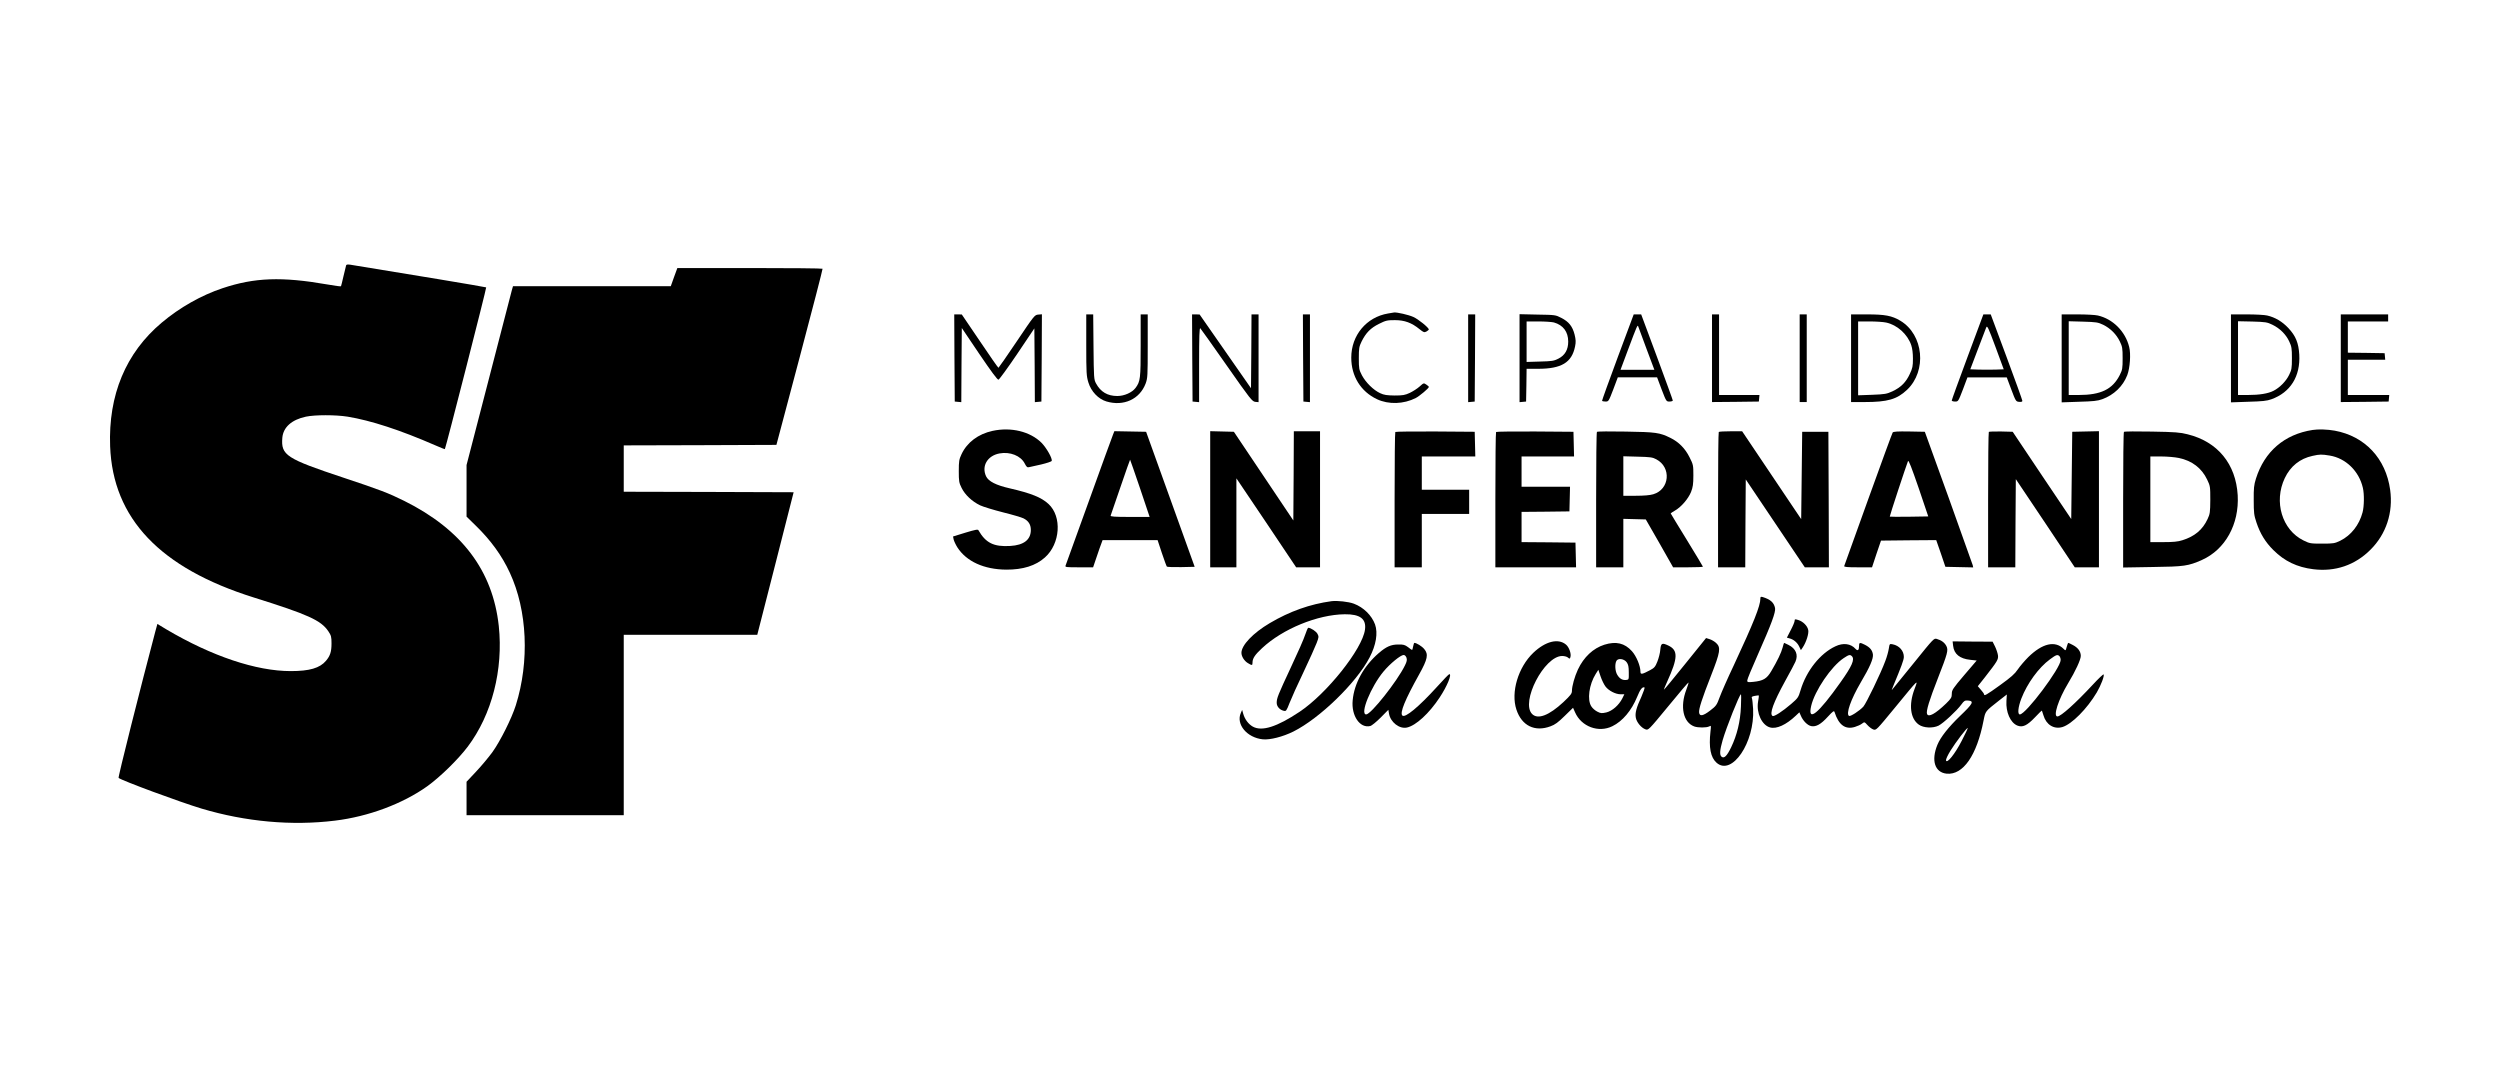 <?xml version="1.0" standalone="no"?>
<!DOCTYPE svg PUBLIC "-//W3C//DTD SVG 20010904//EN"
 "http://www.w3.org/TR/2001/REC-SVG-20010904/DTD/svg10.dtd">
<svg version="1.0" xmlns="http://www.w3.org/2000/svg"
 width="2481pt" height="1079pt" viewBox="0 0 2481 1079"
 preserveAspectRatio="xMidYMid meet">

<g transform="translate(0,1079) scale(0.1,-0.1)"
fill="#000000" stroke="none">
<path d="M3435 8157 c-2 -7 -13 -55 -26 -107 -12 -52 -23 -98 -25 -101 -2 -3
-62 5 -135 18 -453 79 -722 69 -1040 -37 -210 -70 -425 -191 -604 -342 -357
-300 -531 -719 -512 -1227 27 -716 495 -1209 1427 -1501 537 -168 665 -226
738 -334 29 -44 32 -55 32 -122 0 -82 -13 -122 -55 -172 -61 -72 -163 -102
-349 -102 -344 0 -784 148 -1233 413 l-91 55 -21 -77 c-145 -548 -371 -1445
-364 -1451 28 -25 614 -242 825 -305 435 -130 895 -172 1323 -119 330 40 671
167 915 341 128 92 305 265 402 393 240 319 354 764 308 1198 -60 550 -368
957 -938 1241 -157 78 -244 111 -599 229 -575 191 -625 224 -611 398 9 104 93
179 234 209 91 19 294 19 414 0 231 -38 520 -132 869 -284 52 -23 95 -40 96
-38 8 9 415 1601 410 1605 -4 4 -839 143 -1348 225 -25 4 -39 2 -42 -6z"/>
<path d="M6689 8040 l-32 -90 -783 0 -783 0 -12 -42 c-6 -24 -110 -423 -230
-888 l-219 -845 0 -256 0 -256 91 -89 c150 -146 261 -299 339 -469 173 -372
196 -879 59 -1314 -41 -130 -154 -356 -233 -466 -36 -49 -108 -136 -161 -192
l-95 -101 0 -166 0 -166 780 0 780 0 0 895 0 895 663 0 662 0 181 708 180 707
-843 3 -843 2 0 230 0 230 757 2 758 3 231 870 c127 479 229 873 227 878 -2 4
-328 7 -723 7 l-718 0 -33 -90z"/>
<path d="M13775 7679 c-214 -36 -365 -216 -365 -438 0 -185 94 -337 256 -413
115 -54 264 -49 384 12 38 20 130 97 130 110 0 4 -12 15 -26 24 -25 17 -26 16
-66 -20 -22 -20 -66 -48 -97 -63 -48 -22 -69 -26 -151 -26 -76 1 -105 5 -143
23 -66 30 -143 106 -181 177 -29 57 -31 66 -31 170 0 99 3 115 27 165 43 87
90 135 173 176 68 34 82 37 158 37 96 0 167 -26 245 -90 40 -32 46 -34 68 -23
13 8 24 17 24 20 0 18 -106 104 -155 125 -47 21 -160 47 -190 44 -5 -1 -32 -5
-60 -10z"/>
<path d="M9472 7238 l3 -433 32 -3 33 -3 2 368 3 368 174 -258 c119 -175 179
-257 190 -255 8 2 92 117 186 256 l170 253 3 -366 2 -366 33 3 32 3 3 433 2
433 -36 -3 c-36 -3 -40 -8 -213 -265 -97 -144 -179 -262 -182 -263 -4 0 -87
119 -185 265 l-179 264 -38 1 -37 0 2 -432z"/>
<path d="M10780 7366 c0 -280 2 -309 21 -371 27 -90 99 -165 179 -189 171 -51
330 22 389 177 20 55 21 75 21 372 l0 315 -35 0 -35 0 0 -309 c0 -329 -3 -356
-51 -421 -35 -46 -111 -80 -181 -80 -97 0 -166 41 -211 125 -21 38 -22 54 -25
363 l-3 322 -35 0 -34 0 0 -304z"/>
<path d="M11832 7238 l3 -433 33 -3 32 -3 0 372 c0 283 3 370 12 361 6 -6 124
-172 262 -369 235 -336 253 -358 284 -361 l32 -3 0 435 0 436 -35 0 -35 0 -2
-367 -3 -366 -255 366 -255 366 -38 1 -37 0 2 -432z"/>
<path d="M12932 7238 l3 -433 33 -3 32 -3 0 435 0 436 -35 0 -35 0 2 -432z"/>
<path d="M14570 7234 l0 -435 33 3 32 3 3 433 2 432 -35 0 -35 0 0 -436z"/>
<path d="M15080 7235 l0 -436 33 3 32 3 3 163 2 162 113 0 c233 0 336 62 368
222 9 44 8 66 -5 119 -21 81 -57 126 -131 164 -58 30 -61 30 -237 33 l-178 4
0 -437z m341 355 c92 -26 142 -93 142 -190 0 -80 -32 -136 -97 -169 -44 -23
-64 -26 -183 -29 l-133 -4 0 201 0 201 118 0 c64 0 133 -5 153 -10z"/>
<path d="M16055 7246 c-87 -234 -157 -429 -156 -433 0 -4 15 -8 33 -8 32 0 32
1 78 120 l45 120 195 0 195 0 45 -120 c46 -119 46 -120 78 -120 18 0 32 5 33
10 0 6 -71 200 -157 433 l-157 422 -37 0 -37 0 -158 -424z m285 82 l78 -208
-168 0 -168 0 74 198 c91 243 95 252 102 232 3 -8 40 -108 82 -222z"/>
<path d="M16990 7235 l0 -435 233 2 232 3 3 33 3 32 -200 0 -201 0 0 400 0
400 -35 0 -35 0 0 -435z"/>
<path d="M17860 7235 l0 -435 35 0 35 0 0 435 0 435 -35 0 -35 0 0 -435z"/>
<path d="M18370 7235 l0 -435 133 0 c230 0 322 27 422 121 200 189 165 548
-66 686 -84 50 -151 63 -331 63 l-158 0 0 -435z m348 354 c109 -23 212 -115
249 -224 11 -32 17 -80 17 -135 0 -74 -4 -94 -31 -151 -38 -83 -89 -133 -171
-172 -59 -27 -75 -30 -203 -35 l-139 -5 0 367 0 366 115 0 c62 0 136 -5 163
-11z"/>
<path d="M19526 7248 c-87 -233 -157 -427 -157 -433 1 -5 15 -10 33 -10 32 0
32 1 78 120 l45 120 195 0 195 0 45 -120 c44 -117 46 -120 78 -123 21 -2 32 1
32 10 0 7 -70 203 -157 436 l-157 422 -36 0 -37 0 -157 -422z m277 -126 c-46
-1 -121 -1 -166 0 l-84 3 74 195 c40 107 78 206 84 220 10 23 19 4 93 -195
l81 -220 -82 -3z"/>
<path d="M20460 7234 l0 -437 173 6 c139 4 183 8 229 25 116 42 206 128 249
239 27 71 37 211 19 280 -38 154 -162 278 -311 312 -24 6 -115 11 -201 11
l-158 0 0 -436z m412 333 c71 -35 130 -93 165 -165 25 -52 28 -67 28 -167 0
-102 -2 -114 -29 -168 -72 -141 -187 -197 -408 -197 l-98 0 0 366 0 366 143
-4 c130 -4 147 -6 199 -31z"/>
<path d="M22140 7234 l0 -437 173 6 c139 4 183 8 229 25 189 68 288 228 276
443 -7 116 -35 185 -108 263 -61 65 -132 107 -211 125 -24 6 -115 11 -201 11
l-158 0 0 -436z m412 333 c74 -36 134 -96 166 -165 24 -51 27 -69 27 -167 0
-100 -3 -115 -28 -166 -30 -62 -93 -126 -154 -157 -54 -28 -140 -42 -255 -42
l-98 0 0 366 0 366 143 -3 c131 -4 146 -6 199 -32z"/>
<path d="M23230 7235 l0 -435 238 2 237 3 3 33 3 32 -205 0 -206 0 0 175 0
175 186 0 185 0 -3 33 -3 32 -182 3 -183 2 0 155 0 155 200 0 200 0 0 35 0 35
-235 0 -235 0 0 -435z"/>
<path d="M9850 6514 c-142 -31 -253 -114 -308 -232 -24 -51 -27 -69 -27 -167
0 -100 2 -115 28 -167 34 -69 104 -135 184 -173 32 -15 135 -46 229 -70 93
-23 184 -50 201 -59 50 -25 73 -62 73 -115 0 -97 -69 -151 -204 -159 -164 -10
-244 30 -316 156 -5 11 -33 5 -129 -24 l-123 -38 6 -30 c4 -16 20 -51 37 -78
90 -140 264 -219 484 -221 166 -1 294 39 385 121 153 136 171 406 35 531 -71
65 -169 105 -385 155 -136 31 -210 69 -234 119 -47 101 12 204 132 227 106 20
213 -23 252 -101 17 -33 25 -40 43 -35 12 2 66 15 121 27 54 13 100 28 103 35
9 23 -51 129 -101 180 -113 112 -302 158 -486 118z"/>
<path d="M22950 6523 c-279 -43 -477 -213 -562 -483 -20 -64 -23 -95 -22 -215
0 -124 3 -149 27 -220 36 -109 89 -196 168 -274 110 -110 235 -170 396 -190
217 -27 415 40 568 194 156 155 226 369 195 594 -43 311 -250 532 -550 587
-71 13 -165 16 -220 7z m170 -254 c159 -26 291 -154 329 -320 15 -62 13 -185
-3 -244 -33 -125 -114 -228 -221 -281 -56 -27 -68 -29 -180 -29 -116 0 -123 1
-186 32 -212 105 -296 384 -185 618 56 118 150 194 276 221 71 16 91 16 170 3z"/>
<path d="M11046 6478 c-8 -18 -115 -314 -239 -658 -124 -344 -228 -633 -232
-642 -7 -17 4 -18 133 -18 l140 0 18 53 c9 28 30 89 46 135 l30 82 273 0 273
0 42 -127 c24 -71 46 -132 50 -136 3 -4 67 -6 142 -5 l134 3 -241 670 -241
670 -157 3 -158 3 -13 -33z m268 -535 l95 -283 -195 0 c-153 0 -195 3 -192 13
3 6 47 135 98 285 51 150 94 271 95 270 2 -2 46 -130 99 -285z"/>
<path d="M12010 5835 l0 -675 130 0 130 0 0 442 0 441 297 -441 296 -442 119
0 118 0 0 675 0 675 -130 0 -130 0 -2 -442 -3 -443 -295 440 -295 440 -117 3
-118 3 0 -676z"/>
<path d="M13847 6503 c-4 -3 -7 -307 -7 -675 l0 -668 135 0 135 0 0 265 0 265
235 0 235 0 0 120 0 120 -235 0 -235 0 0 165 0 165 265 0 266 0 -3 123 -3 122
-391 3 c-215 1 -393 -1 -397 -5z"/>
<path d="M14847 6503 c-4 -3 -7 -307 -7 -675 l0 -668 400 0 401 0 -3 123 -3
122 -267 3 -268 2 0 150 0 150 238 2 237 3 3 123 3 122 -241 0 -240 0 0 150 0
150 260 0 261 0 -3 123 -3 122 -381 3 c-209 1 -383 -1 -387 -5z"/>
<path d="M15848 6504 c-5 -4 -8 -308 -8 -676 l0 -668 135 0 135 0 0 240 0 241
111 -3 112 -3 136 -237 135 -238 148 0 c81 0 148 3 148 6 0 3 -72 122 -160
266 -88 143 -160 261 -160 263 0 2 20 15 44 29 62 36 131 117 158 184 18 47
23 76 23 163 0 102 -1 108 -38 181 -43 87 -107 152 -191 193 -106 52 -142 57
-441 62 -154 3 -283 2 -287 -3z m589 -272 c152 -80 133 -299 -30 -347 -33 -10
-93 -15 -174 -15 l-123 0 0 196 0 196 143 -4 c123 -3 148 -6 184 -26z"/>
<path d="M17057 6503 c-4 -3 -7 -307 -7 -675 l0 -668 135 0 135 0 2 436 3 436
293 -436 293 -436 120 0 119 0 -2 673 -3 672 -130 0 -130 0 -5 -434 -5 -433
-293 436 -293 436 -113 0 c-62 0 -116 -3 -119 -7z"/>
<path d="M18783 6498 c-5 -7 -114 -305 -243 -663 -128 -357 -235 -656 -238
-662 -3 -10 28 -13 136 -13 l140 0 44 133 45 132 274 3 274 2 46 -132 45 -133
138 -3 138 -3 -5 23 c-4 13 -112 316 -240 673 l-235 650 -154 3 c-117 2 -158
-1 -165 -10z m164 -836 c-105 -1 -191 -1 -193 1 -3 3 161 501 181 551 6 13 35
-62 105 -265 l96 -284 -189 -3z"/>
<path d="M19737 6504 c-4 -4 -7 -308 -7 -676 l0 -668 135 0 135 0 2 438 3 437
293 -437 292 -438 120 0 120 0 0 675 0 676 -132 -3 -133 -3 -5 -433 -5 -433
-291 433 -290 433 -115 3 c-63 1 -118 -1 -122 -4z"/>
<path d="M21078 6504 c-5 -4 -8 -308 -8 -677 l0 -669 293 5 c315 4 353 10 489
70 232 104 371 355 355 642 -18 310 -198 531 -497 605 -73 19 -124 23 -355 27
-148 3 -273 2 -277 -3z m545 -259 c131 -27 227 -101 281 -215 30 -63 31 -69
31 -200 -1 -124 -3 -140 -27 -191 -49 -106 -128 -172 -249 -210 -46 -15 -92
-19 -190 -19 l-129 0 0 425 0 425 108 0 c59 0 138 -7 175 -15z"/>
<path d="M17470 4850 c0 -72 -66 -238 -265 -665 -60 -126 -122 -268 -139 -314
-29 -79 -35 -87 -95 -133 -69 -53 -104 -60 -109 -20 -5 34 29 140 119 369 92
235 98 277 50 322 -16 15 -45 32 -65 38 l-35 11 -208 -258 c-114 -142 -209
-257 -211 -255 -1 1 13 37 33 80 108 237 110 312 11 359 -62 29 -73 24 -79
-41 -2 -32 -16 -85 -29 -118 -21 -53 -30 -63 -73 -86 -79 -42 -95 -45 -95 -16
0 58 -40 155 -85 205 -72 80 -157 100 -273 64 -112 -36 -204 -122 -263 -247
-32 -69 -59 -164 -59 -211 0 -27 -13 -44 -85 -112 -142 -132 -253 -175 -310
-118 -117 117 120 576 298 576 23 0 48 -7 58 -16 16 -14 18 -14 24 5 10 33
-13 98 -44 124 -77 65 -204 33 -324 -81 -151 -144 -225 -393 -168 -564 53
-161 183 -224 338 -166 45 16 76 39 141 103 l83 81 20 -45 c62 -142 233 -206
370 -138 101 49 191 156 246 291 30 74 51 102 73 94 5 -2 -9 -42 -30 -91 -51
-111 -65 -163 -56 -210 8 -45 55 -101 96 -115 28 -10 30 -9 226 229 108 132
198 238 201 236 2 -2 -8 -35 -22 -72 -64 -169 -31 -323 78 -364 37 -14 123
-14 149 0 20 11 20 9 13 -50 -18 -160 1 -258 61 -311 152 -133 379 202 362
534 -3 50 -8 98 -12 107 -6 13 1 18 29 23 21 4 38 6 40 4 1 -2 -2 -30 -8 -63
-18 -110 38 -232 119 -254 65 -18 160 26 255 116 l36 34 14 -32 c21 -52 67
-98 104 -105 48 -9 96 18 165 94 50 54 61 62 66 46 41 -129 107 -177 202 -148
26 8 58 22 71 33 24 18 24 18 53 -14 16 -18 42 -38 58 -44 29 -10 30 -9 216
217 244 297 231 284 193 182 -58 -155 -41 -291 43 -351 47 -34 140 -38 197
-10 48 25 181 148 226 210 26 36 34 41 65 39 64 -5 51 -30 -79 -154 -115 -111
-192 -208 -224 -285 -64 -156 -26 -275 92 -287 163 -15 299 181 366 528 19 94
14 88 155 199 l76 59 -4 -64 c-7 -111 39 -215 107 -244 53 -22 98 -1 176 81
36 39 68 69 69 67 1 -1 8 -22 15 -46 27 -94 104 -142 189 -117 92 28 244 180
341 344 41 70 78 167 67 178 -3 4 -52 -42 -108 -103 -173 -186 -316 -314 -350
-314 -45 0 9 168 106 329 73 120 126 235 126 272 0 44 -28 82 -81 109 -21 11
-40 20 -43 20 -3 0 -10 -18 -16 -40 -10 -39 -11 -39 -30 -20 -85 85 -211 56
-351 -81 -36 -36 -83 -91 -104 -122 -30 -45 -66 -77 -177 -157 -136 -98 -158
-110 -158 -90 0 5 -14 25 -31 44 l-31 36 69 87 c127 163 136 178 131 220 -3
21 -16 60 -29 87 l-24 48 -199 1 -198 2 5 -44 c9 -82 66 -128 170 -139 l64 -7
-124 -145 c-113 -133 -123 -148 -123 -185 0 -36 -6 -47 -57 -97 -106 -102
-175 -140 -189 -103 -11 27 24 140 106 349 99 254 107 283 86 325 -18 34 -49
57 -94 70 -29 9 -31 7 -223 -231 -107 -132 -202 -249 -212 -261 -17 -21 -17
-21 -1 18 85 205 107 263 108 295 1 60 -45 113 -111 126 -30 6 -31 5 -38 -42
-4 -27 -19 -83 -35 -124 -44 -120 -190 -422 -218 -453 -40 -43 -129 -100 -142
-92 -33 20 18 164 116 332 92 155 127 238 121 280 -7 42 -29 68 -79 94 -50 25
-58 24 -58 -8 0 -46 -13 -57 -36 -32 -46 52 -122 62 -199 25 -151 -70 -289
-244 -346 -436 -21 -71 -26 -78 -93 -136 -85 -73 -170 -129 -185 -119 -33 20
8 132 125 346 50 90 96 177 102 192 30 69 5 130 -69 167 -21 11 -40 20 -42 20
-3 0 -10 -21 -16 -46 -13 -51 -53 -134 -113 -235 -44 -75 -80 -96 -180 -106
-54 -5 -58 -4 -58 15 0 11 47 125 104 253 137 309 179 424 172 464 -11 55 -45
86 -123 110 -19 5 -23 2 -23 -15z m908 -572 c31 -31 1 -99 -112 -258 -222
-314 -330 -402 -292 -236 35 151 200 394 323 475 51 34 63 37 81 19z m2060 0
c7 -7 12 -24 12 -38 0 -79 -346 -540 -405 -540 -25 0 -18 72 15 158 58 150
172 307 284 389 62 46 75 50 94 31z m-4295 -60 c16 -22 21 -44 21 -100 1 -72
1 -73 -26 -76 -36 -4 -65 12 -88 51 -22 35 -26 106 -9 138 16 30 76 22 102
-13z m-210 -241 c32 -42 100 -77 150 -77 l37 0 -20 -41 c-35 -68 -99 -124
-158 -139 -46 -10 -56 -10 -89 7 -21 10 -48 33 -60 52 -44 65 -23 218 43 323
l26 41 22 -65 c12 -36 34 -81 49 -101z m1344 -199 c-6 -149 -39 -283 -97 -404
-42 -87 -70 -115 -96 -93 -20 17 -17 65 11 162 37 128 168 457 182 457 3 0 3
-55 0 -122z m2191 -340 c-67 -131 -148 -231 -156 -194 -2 10 17 52 45 97 51
83 164 231 171 224 2 -2 -25 -59 -60 -127z"/>
<path d="M13215 4824 c-214 -29 -416 -101 -614 -218 -166 -98 -281 -219 -281
-295 0 -35 28 -80 63 -101 42 -26 47 -25 47 5 0 41 24 77 94 142 205 192 552
334 821 337 153 2 216 -46 201 -153 -26 -192 -379 -635 -649 -815 -225 -150
-374 -197 -464 -147 -44 25 -79 72 -95 127 l-11 39 -13 -30 c-50 -113 61 -246
218 -262 72 -7 198 25 303 77 262 131 626 484 757 736 64 122 84 242 54 327
-33 90 -114 170 -210 206 -53 20 -166 32 -221 25z"/>
<path d="M17810 4630 c0 -11 -17 -53 -39 -94 l-38 -74 25 -7 c41 -10 78 -41
97 -81 l17 -36 19 28 c34 51 61 136 54 171 -7 41 -52 86 -99 100 -32 10 -36 9
-36 -7z"/>
<path d="M12953 4492 c-11 -37 -75 -182 -141 -322 -130 -279 -142 -308 -142
-355 0 -36 30 -70 70 -79 23 -6 27 -1 58 79 18 46 80 185 139 307 58 123 116
251 129 286 22 57 23 65 9 91 -12 25 -68 61 -92 61 -4 0 -18 -31 -30 -68z"/>
<path d="M14024 4375 c-3 -19 -8 -35 -11 -35 -2 0 -21 12 -40 28 -31 23 -46
27 -97 26 -71 0 -119 -21 -193 -85 -148 -128 -244 -300 -259 -469 -15 -153 72
-280 174 -255 15 3 61 41 104 84 l76 77 6 -36 c14 -87 104 -157 179 -140 89
20 219 139 324 298 73 110 124 232 96 232 -5 0 -60 -57 -123 -127 -179 -197
-316 -311 -343 -284 -27 27 26 156 167 409 84 151 94 199 50 251 -23 28 -77
61 -98 61 -3 0 -8 -16 -12 -35z m-66 -112 c7 -22 4 -38 -16 -78 -77 -157 -337
-485 -384 -485 -65 0 46 275 173 427 64 77 169 163 199 163 11 0 22 -11 28
-27z"/>
</g>
</svg>
